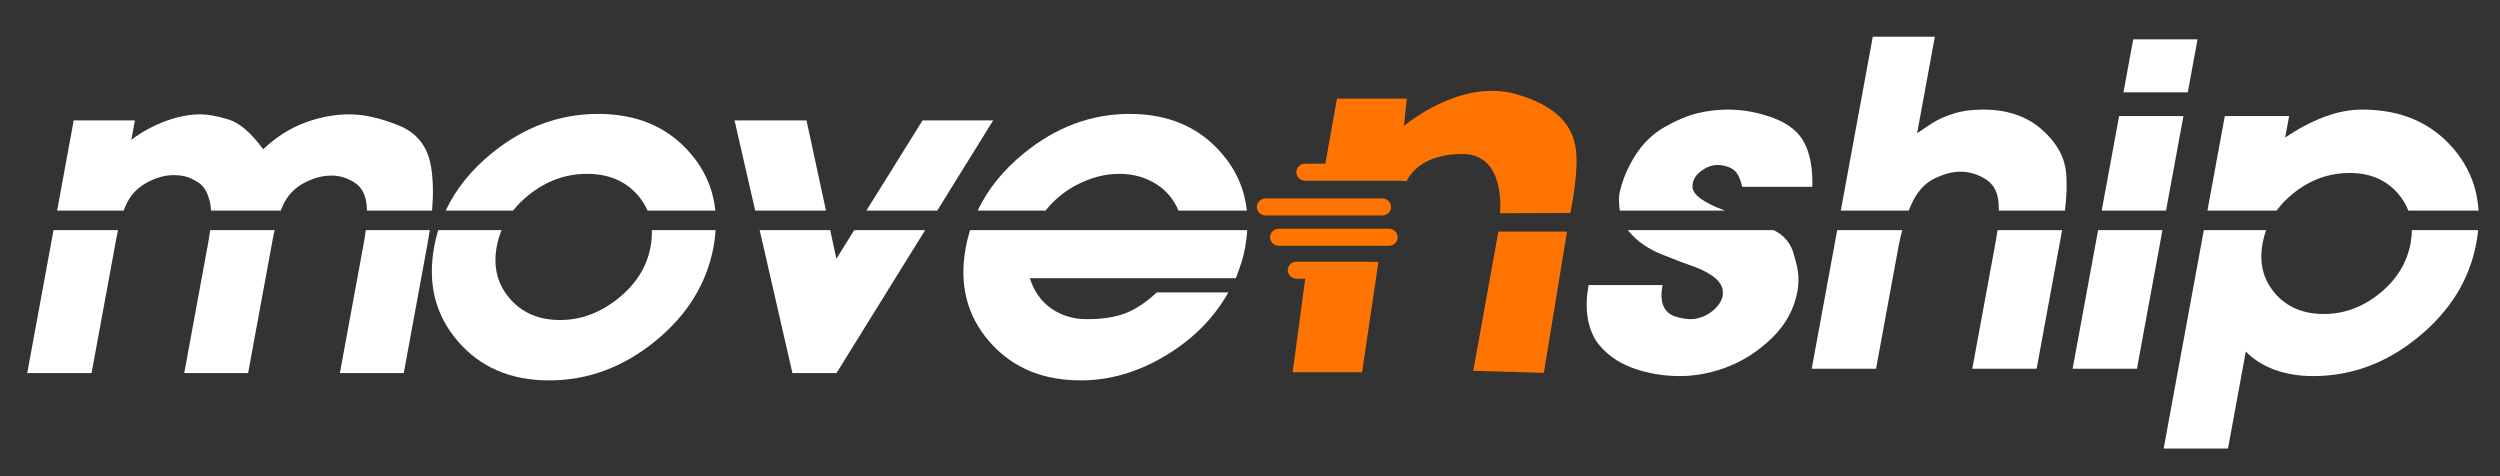 <?xml version="1.0" encoding="UTF-8" standalone="no"?>
<!DOCTYPE svg PUBLIC "-//W3C//DTD SVG 1.1//EN" "http://www.w3.org/Graphics/SVG/1.1/DTD/svg11.dtd">
<svg width="100%" height="100%" viewBox="0 0 919 175" version="1.1" xmlns="http://www.w3.org/2000/svg" xmlns:xlink="http://www.w3.org/1999/xlink" xml:space="preserve" xmlns:serif="http://www.serif.com/" style="fill-rule:evenodd;clip-rule:evenodd;stroke-linejoin:round;stroke-miterlimit:2;">
    <rect x="0" y="0" width="919" height="175" fill="#333333" stroke="none"/>
    <g transform="matrix(1,0,0,1,-3219,0)">
        <g id="Artboard4" transform="matrix(0.897,0,0,0.227,328.544,0)">
            <rect x="3222" y="0" width="1024" height="768" style="fill:none;"/>
            <g transform="matrix(2.369,0,0,9.371,-3631.51,-5547.44)">
                <g transform="matrix(0.299,0,0,0.134,2868.41,592.393)">
                    <path d="M150.997,293.712C150.705,296.66 150.429,299.706 150.17,302.85L135.714,478.018L98.497,478.018L113.707,293.712L150.997,293.712ZM115.786,268.517L125.389,152.151L160.784,152.151L158.719,177.175C164.954,166.794 171.606,158.731 178.673,152.985C185.741,147.239 192.398,144.365 198.644,144.365C202.808,144.365 208.141,146.497 214.642,150.76C221.144,155.024 227.932,167.907 235.006,189.409C242.364,173.838 250.375,162.438 259.04,155.209C267.704,147.98 276.374,144.365 285.05,144.365C293.204,144.365 302.617,149.092 313.289,158.546C323.96,167.999 330.248,185.887 332.153,212.208C333.328,228.44 333.518,247.21 332.724,268.517L295.056,268.517C295.021,265.406 294.932,262.485 294.786,259.754C294.107,246.964 291.705,237.696 287.582,231.949C283.458,226.203 279.14,223.33 274.629,223.33C269.251,223.33 263.864,226.574 258.471,233.061C253.077,239.549 249.087,249.003 246.501,261.422C246.022,263.72 245.565,266.086 245.129,268.517L204.848,268.517C204.745,264.293 204.516,260.537 204.163,257.251C202.886,245.388 200.819,237.325 197.961,233.061C195.103,228.798 192.599,226.018 190.451,224.72C188.302,223.423 185.84,222.774 183.064,222.774C178.206,222.774 173.131,225.925 167.84,232.227C162.548,238.53 158.647,247.427 156.137,258.92C155.485,261.906 154.868,265.105 154.286,268.517L115.786,268.517ZM331.404,293.712C331.029,299.387 330.594,305.214 330.101,311.192L316.334,478.018L279.377,478.018L293.19,310.636C293.683,304.661 294.079,299.02 294.379,293.712L331.404,293.712ZM241.615,293.712C241.245,297.214 240.908,300.816 240.602,304.519L226.284,478.018L189.327,478.018L203.095,311.192C203.609,304.956 204.015,299.129 204.311,293.712L241.615,293.712Z" style="fill:white;"/>
                </g>
                <g transform="matrix(0.299,0,0,0.134,2868.41,592.393)">
                    <path d="M340.602,268.517C346.472,240.606 355.482,215.72 367.631,193.857C386.174,160.492 406.55,143.809 428.758,143.809C451.14,143.809 468.849,160.492 481.885,193.857C490.427,215.72 495.329,240.606 496.592,268.517L457.363,268.517C456.001,261.315 454.087,254.594 451.622,248.354C444.446,230.188 434.698,221.106 422.379,221.106C410.061,221.106 398.814,230.188 388.64,248.354C385.145,254.594 382.122,261.315 379.571,268.517L340.602,268.517ZM496.769,293.712C496.568,300.67 496.166,307.794 495.564,315.084C491.648,362.537 480.404,403.132 461.831,436.868C443.258,470.604 422.78,487.472 400.398,487.472C378.189,487.472 360.582,470.604 347.577,436.868C334.572,403.132 330.028,362.537 333.944,315.084C334.545,307.794 335.32,300.67 336.266,293.712L372.926,293.712C371.67,300.509 370.735,307.634 370.12,315.084C367.978,341.035 370.48,363.279 377.626,381.815C384.771,400.351 394.504,409.619 406.823,409.619C418.794,409.619 429.97,400.351 440.348,381.815C450.727,363.279 456.987,341.035 459.128,315.084C459.743,307.634 459.983,300.509 459.849,293.712L496.769,293.712Z" style="fill:white;"/>
                </g>
                <g transform="matrix(0.299,0,0,0.134,2868.41,592.393)">
                    <path d="M519.668,268.517L507.709,152.151L549.35,152.151L560.616,268.517L519.668,268.517ZM583.99,268.517L616.497,152.151L657.358,152.151L624.985,268.517L583.99,268.517ZM617.976,293.712L566.702,478.018L541.197,478.018L522.257,293.712L563.055,293.712L566.631,330.655L576.951,293.712L617.976,293.712Z" style="fill:white;"/>
                </g>
                <g transform="matrix(0.299,0,0,0.134,2868.41,592.393)">
                    <path d="M648.362,268.517C654.244,240.944 663.193,216.243 675.211,194.413C693.784,160.677 714.175,143.809 736.384,143.809C758.593,143.809 776.251,160.585 789.358,194.135C797.868,215.92 802.784,240.714 804.105,268.517L764.562,268.517C761.951,254.736 758.008,243.844 752.733,235.842C746.256,226.018 738.767,221.106 730.265,221.106C721.937,221.106 713.594,226.018 705.236,235.842C698.428,243.844 692.561,254.736 687.636,268.517L648.362,268.517ZM804.34,293.712C804.146,301.023 803.732,308.518 803.098,316.197C802.486,323.611 801.785,330.006 800.995,335.382C800.204,340.757 799.125,347.523 797.758,355.679L678.56,355.679C680.969,372.732 685.14,385.8 691.07,394.883C697,403.966 703.783,408.507 711.417,408.507C720.613,408.507 728.158,405.912 734.051,400.722C739.945,395.532 745.928,386.634 752,374.03L793.381,374.03C785.106,407.024 773.018,434.18 757.118,455.497C741.219,476.813 724.854,487.472 708.024,487.472C701.302,487.472 695.001,485.943 689.119,482.887C675.568,475.845 664.247,460.691 655.157,437.424C642.122,404.058 637.562,363.649 641.478,316.197C642.111,308.522 642.936,301.028 643.953,293.712L804.34,293.712Z" style="fill:white;"/>
                </g>
                <g transform="matrix(0.299,0,0,0.134,3137.79,591.648)">
                    <path d="M118.971,274.085C118.505,267.884 118.384,261.16 118.605,253.915C119.981,237.232 122.964,220.642 127.553,204.145C132.141,187.648 137.978,174.95 145.063,166.053C152.147,157.155 158.57,151.224 164.333,148.258C170.095,145.292 175.787,143.809 181.408,143.809C190.361,143.809 199.172,147.424 207.841,154.653C216.509,161.882 222.493,172.633 225.792,186.906C229.09,201.179 230.609,219.993 230.347,243.349L189.746,243.349C189.078,236.305 188.051,230.466 186.664,225.832C185.276,221.198 182.785,217.954 179.19,216.101C174.793,213.876 170.625,215.823 166.685,221.94C162.744,228.057 160.854,235.193 161.014,243.349C161.021,253.359 167.206,263.554 179.571,273.934C179.631,273.984 179.691,274.035 179.751,274.085L118.971,274.085ZM207.94,299.28C213.767,305.442 217.587,315.252 219.399,328.709C221.27,342.611 222.236,352.991 222.294,359.849C222.353,366.708 222.168,372.732 221.74,377.922C219.843,400.907 215.023,420.834 207.281,437.702C199.539,454.57 191.011,467.082 181.697,475.238C172.383,483.394 163.042,487.472 153.673,487.472C144.095,487.472 134.964,483.95 126.28,476.906C117.597,469.862 110.67,458.555 105.5,442.985C100.012,423.707 98.477,399.424 100.893,370.137L143.68,370.137C142.732,381.63 142.919,390.712 144.242,397.385C145.565,404.058 147.905,408.507 151.261,410.731C154.617,412.956 157.44,414.068 159.73,414.068C163.062,414.068 166.233,412.214 169.246,408.507C172.259,404.8 174.611,400.258 176.304,394.883C177.997,389.507 178.745,384.225 178.549,379.034C178.518,366.801 173.159,356.05 162.472,346.781C157.573,343.074 151.198,337.699 143.347,330.655C135.496,323.611 129.256,314.065 124.629,302.016C124.287,301.126 123.959,300.214 123.646,299.28L207.94,299.28Z" style="fill:white;"/>
                </g>
                <g transform="matrix(0.299,0,0,0.134,3137.79,591.648)">
                    <path d="M246.809,274.085L265.316,49.831L301.231,49.831L290.952,174.394C293.748,169.946 296.718,165.497 299.861,161.048C303.004,156.599 307.02,152.614 311.909,149.092C316.797,145.57 322.538,143.809 329.131,143.809C342.838,143.809 353.999,152.058 362.614,168.555C371.23,185.053 376.048,203.403 377.07,223.608C377.755,237.146 377.565,253.972 376.499,274.085L338.268,274.085C338.261,270.597 338.201,267.21 338.088,263.924C337.602,249.837 335.06,239.642 330.462,233.34C325.863,227.037 321.048,223.886 316.017,223.886C311.332,223.886 306.221,226.944 300.685,233.061C295.148,239.178 290.753,250.393 287.498,266.705C287.015,269.128 286.549,271.588 286.102,274.085L246.809,274.085ZM374.841,299.28C374.666,301.549 374.482,303.852 374.289,306.187L360.109,478.018L322.892,478.018L336.613,311.748C336.965,307.486 337.261,303.33 337.501,299.28L374.841,299.28ZM282.348,299.28C281.512,306.168 280.791,313.29 280.184,320.645L267.197,478.018L229.98,478.018L244.73,299.28L282.348,299.28Z" style="fill:white;"/>
                </g>
                <g transform="matrix(0.299,0,0,0.134,3137.79,591.648)">
                    <path d="M397.759,274.085L407.822,152.151L445.039,152.151L434.976,274.085L397.759,274.085ZM432.897,299.28L418.147,478.018L380.93,478.018L395.68,299.28L432.897,299.28ZM415.99,53.167L453.207,53.167L447.563,121.566L410.346,121.566L415.99,53.167Z" style="fill:white;"/>
                </g>
                <g transform="matrix(0.299,0,0,0.134,3137.79,591.648)">
                    <path d="M458.92,274.085L468.983,152.151L506.2,152.151L503.905,179.955C510.865,169.204 518.177,160.492 525.842,153.819C533.506,147.146 541.069,143.809 548.529,143.809C570.738,143.809 588.273,160.492 601.136,193.857C610.093,217.094 614.974,243.836 615.779,274.085L575.145,274.085C573.825,266.296 571.86,259.016 569.25,252.246C562.39,234.452 553.061,225.554 541.263,225.554C529.291,225.554 518.422,234.266 508.656,251.69C504.824,258.527 501.581,265.992 498.927,274.085L458.92,274.085ZM615.543,299.28C615.312,304.636 614.967,310.09 614.509,315.64C610.623,362.723 599.481,403.132 581.081,436.868C562.682,470.604 542.378,487.472 520.169,487.472C512.014,487.472 504.602,484.784 497.932,479.408C491.261,474.033 485.665,466.155 481.143,455.775L470.818,580.894L433.601,580.894L456.841,299.28L492.89,299.28C492.006,304.705 491.323,310.344 490.84,316.197C488.76,341.406 491.149,362.908 498.009,380.703C504.869,398.498 514.285,407.395 526.257,407.395C538.055,407.395 548.853,398.498 558.649,380.703C568.446,362.908 574.385,341.406 576.465,316.197C576.946,310.363 577.182,304.725 577.172,299.28L615.543,299.28Z" style="fill:white;"/>
                </g>
                <g transform="matrix(0.668,0,0,0.639,2852.65,519.016)">
                    <path d="M423.255,163.063L398.632,163.063C397.359,163.063 396.325,162.03 396.325,160.756C396.325,159.483 397.359,158.449 398.632,158.449L403.842,158.449L406.858,140.853L424.94,140.853L424.196,148.247C424.196,148.247 438.73,135.27 453.264,139.643C467.798,144.016 468.924,152.156 468.893,158C468.859,164.268 467.286,171.781 467.286,171.781L449.072,171.849C449.072,171.849 450.741,155.91 439.468,155.837C427.504,155.759 424.929,163.172 424.929,163.172L423.255,163.063Z" style="fill:rgb(255,116,0);"/>
                </g>
                <g transform="matrix(0.668,0,0,0.639,2852.65,519.016)">
                    <path d="M448.653,176.823L466.424,176.821L460.432,215.019L442.147,214.472L448.653,176.823Z" style="fill:rgb(255,116,0);"/>
                </g>
                <g transform="matrix(0.668,0,0,0.639,2852.65,519.016)">
                    <path d="M398.636,189.557L396.424,189.557C395.15,189.557 394.117,188.523 394.117,187.25C394.117,185.977 395.15,184.943 396.424,184.943L414.438,184.943C414.633,184.943 414.822,184.967 415.002,185.013L417.594,185.006L413.347,214.855L395.377,214.855L398.636,189.557Z" style="fill:rgb(255,116,0);"/>
                </g>
                <g transform="matrix(0.966,0,0,0.859,2853.06,499.918)">
                    <path d="M290.617,148.806C290.617,149.753 289.902,150.521 289.021,150.521L268.172,150.521C267.291,150.521 266.575,149.753 266.575,148.806C266.575,147.859 267.291,147.091 268.172,147.091L289.021,147.091C289.902,147.091 290.617,147.859 290.617,148.806Z" style="fill:rgb(255,116,0);"/>
                </g>
                <g transform="matrix(0.918,0,0,0.859,2868.14,505.156)">
                    <path d="M290.617,148.806C290.617,149.753 289.865,150.521 288.938,150.521L268.254,150.521C267.328,150.521 266.575,149.753 266.575,148.806C266.575,147.859 267.328,147.091 268.254,147.091L288.938,147.091C289.865,147.091 290.617,147.859 290.617,148.806Z" style="fill:rgb(255,116,0);"/>
                </g>
            </g>
        </g>
    </g>
</svg>
